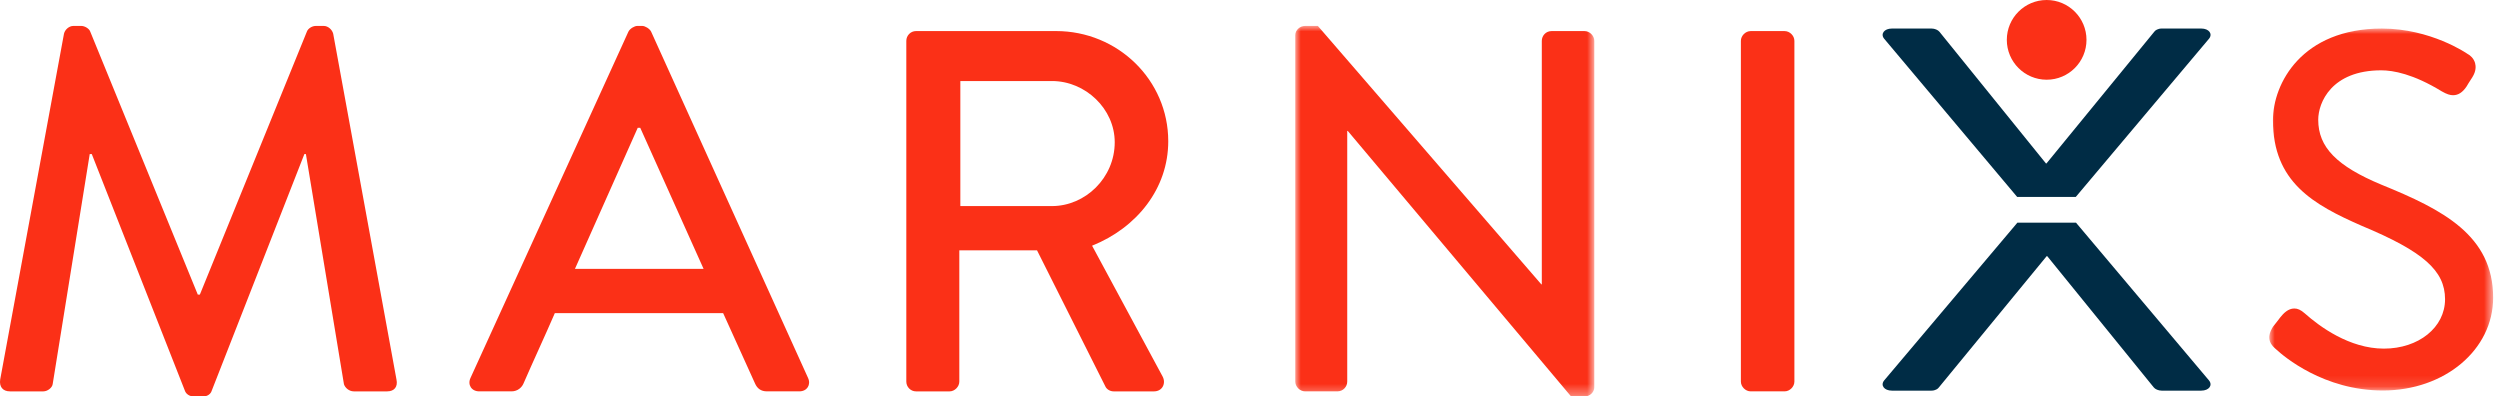 <?xml version="1.0" encoding="UTF-8"?>
<svg width="227px" height="36px" viewBox="0 0 227 36" version="1.1" xmlns="http://www.w3.org/2000/svg" xmlns:xlink="http://www.w3.org/1999/xlink">
    <title>Group 21</title>
    <defs>
        <polygon id="path-1" points="0 0 20.325 0 20.325 32.865 0 32.865"></polygon>
        <polygon id="path-3" points="-1.50911731e-14 -3.77279329e-15 27.152 -3.77279329e-15 27.152 33.645 -1.50911731e-14 33.645"></polygon>
    </defs>
    <g id="Page-1" stroke="none" stroke-width="1" fill="none" fill-rule="evenodd">
        <g id="Group-21">
            <g id="Group-3" transform="translate(206.052, 2.592)">
                <mask id="mask-2" fill="white">
                    <use xlink:href="#path-1"></use>
                </mask>
                <g id="Clip-2"></g>
                <path d="M10.194,14.183 C6.112,12.484 4.443,10.772 4.443,8.283 C4.443,6.733 5.637,3.793 10.165,3.793 C11.248,3.793 13.083,4.125 15.657,5.701 C16.124,5.968 16.417,6.053 16.685,6.053 C17.161,6.053 17.556,5.794 17.913,5.259 L18.091,4.961 C18.21,4.775 18.32,4.588 18.439,4.418 C18.788,3.861 18.762,3.419 18.686,3.139 C18.567,2.714 18.257,2.434 18.006,2.307 C17.921,2.243 14.65,0 10.22,0 C2.96,0 0.331,4.983 0.331,8.326 C0.331,13.933 3.988,15.984 8.406,17.917 C13.983,20.241 15.959,21.982 15.959,24.578 C15.959,27.135 13.563,29.063 10.403,29.063 C7.276,29.063 4.562,27.054 3.22,25.861 C2.859,25.542 2.57,25.419 2.277,25.419 C1.703,25.419 1.287,25.861 0.985,26.239 L0.688,26.629 C0.569,26.778 0.45,26.935 0.331,27.08 C-0.404,28.239 0.263,28.821 0.62,29.127 C1.308,29.768 4.944,32.865 10.305,32.865 C15.929,32.865 20.325,29.165 20.325,24.438 C20.325,18.771 15.738,16.439 10.194,14.183" id="Fill-1" fill="#FB3017" mask="url(#mask-2)"></path>
            </g>
            <path d="M189.453,3.619 C189.453,1.623 187.835,0 185.838,0 C183.837,0 182.219,1.623 182.219,3.619 C182.219,5.616 183.837,7.238 185.838,7.238 C187.835,7.238 189.453,5.616 189.453,3.619" id="Fill-4" fill="#FB3017"></path>
            <path d="M5.811,3.057 C5.9,2.683 6.278,2.356 6.652,2.356 L7.4,2.356 C7.68,2.356 8.101,2.59 8.194,2.87 L17.96,26.751 L18.147,26.751 L27.865,2.87 C27.963,2.59 28.337,2.356 28.664,2.356 L29.412,2.356 C29.781,2.356 30.155,2.683 30.253,3.057 L36,34.461 C36.14,35.111 35.809,35.536 35.159,35.536 L32.122,35.536 C31.701,35.536 31.327,35.209 31.23,34.882 L27.776,13.991 L27.636,13.991 L19.221,35.485 C19.132,35.769 18.847,35.999 18.431,35.999 L17.586,35.999 C17.216,35.999 16.885,35.769 16.792,35.485 L8.334,13.991 L8.147,13.991 L4.783,34.882 C4.736,35.209 4.312,35.536 3.942,35.536 L0.905,35.536 C0.246,35.536 -0.081,35.111 0.017,34.461 L5.811,3.057 Z" id="Fill-6" fill="#FB3017"></path>
            <path d="M63.886,24.414 L58.135,11.607 L57.905,11.607 L52.205,24.414 L63.886,24.414 Z M42.72,34.32 L57.064,2.869 C57.205,2.589 57.625,2.355 57.859,2.355 L58.326,2.355 C58.56,2.355 58.98,2.589 59.12,2.869 L73.372,34.32 C73.656,34.932 73.282,35.535 72.582,35.535 L69.638,35.535 C69.077,35.535 68.75,35.255 68.563,34.834 L65.662,28.433 L50.378,28.433 C49.448,30.582 48.463,32.685 47.528,34.834 C47.388,35.161 47.014,35.535 46.453,35.535 L43.51,35.535 C42.809,35.535 42.435,34.932 42.72,34.32 L42.72,34.32 Z" id="Fill-8" fill="#FB3017"></path>
            <path d="M95.517,18.712 C98.554,18.712 101.217,16.142 101.217,12.918 C101.217,9.877 98.554,7.358 95.517,7.358 L87.199,7.358 L87.199,18.712 L95.517,18.712 Z M82.293,3.709 C82.293,3.242 82.667,2.821 83.181,2.821 L95.89,2.821 C101.497,2.821 106.077,7.265 106.077,12.825 C106.077,17.124 103.226,20.675 99.161,22.31 L105.563,34.183 C105.89,34.79 105.563,35.538 104.773,35.538 L101.124,35.538 C100.75,35.538 100.47,35.304 100.38,35.113 L94.162,22.731 L87.106,22.731 L87.106,34.65 C87.106,35.113 86.685,35.538 86.218,35.538 L83.181,35.538 C82.667,35.538 82.293,35.113 82.293,34.65 L82.293,3.709 Z" id="Fill-10" fill="#FB3017"></path>
            <g id="Group-14" transform="translate(117.61, 2.355)">
                <mask id="mask-4" fill="white">
                    <use xlink:href="#path-3"></use>
                </mask>
                <g id="Clip-13"></g>
                <path d="M-1.50911731e-14,0.841 C-1.50911731e-14,0.374 0.421,-3.77279329e-15 0.888,-3.77279329e-15 L2.052,-3.77279329e-15 L22.339,23.461 L22.386,23.461 L22.386,1.355 C22.386,0.888 22.755,0.467 23.274,0.467 L26.264,0.467 C26.731,0.467 27.152,0.888 27.152,1.355 L27.152,32.806 C27.152,33.273 26.731,33.647 26.264,33.647 L25.049,33.647 L4.766,9.532 L4.719,9.532 L4.719,32.292 C4.719,32.759 4.345,33.179 3.832,33.179 L0.888,33.179 C0.421,33.179 -1.50911731e-14,32.759 -1.50911731e-14,32.292 L-1.50911731e-14,0.841 Z" id="Fill-12" fill="#FB3017" mask="url(#mask-4)"></path>
            </g>
            <path d="M158.072,3.71 C158.072,3.243 158.492,2.823 158.959,2.823 L162.043,2.823 C162.511,2.823 162.931,3.243 162.931,3.71 L162.931,34.647 C162.931,35.11 162.511,35.535 162.043,35.535 L158.959,35.535 C158.492,35.535 158.072,35.11 158.072,34.647 L158.072,3.71 Z" id="Fill-15" fill="#FB3017"></path>
            <path d="M183.16,17.883 L171.075,3.508 C170.736,3.083 171.075,2.591 171.793,2.591 L175.383,2.591 C175.676,2.591 175.973,2.722 176.101,2.884 L185.773,14.841 L185.819,14.841 L195.606,2.884 C195.687,2.756 195.942,2.591 196.278,2.591 L199.871,2.591 C200.585,2.591 200.925,3.083 200.585,3.508 L188.479,17.883" id="Fill-17" fill="#002C45"></path>
            <path d="M188.499,20.216 L200.584,34.552 C200.924,34.981 200.584,35.47 199.866,35.47 L196.277,35.47 C195.984,35.47 195.686,35.338 195.559,35.173 L185.887,23.257 L185.84,23.257 L176.053,35.173 C175.972,35.304 175.717,35.47 175.382,35.47 L171.788,35.47 C171.075,35.47 170.735,34.981 171.075,34.552 L183.181,20.216" id="Fill-19" fill="#002C45"></path>
        </g>
    </g>
</svg>